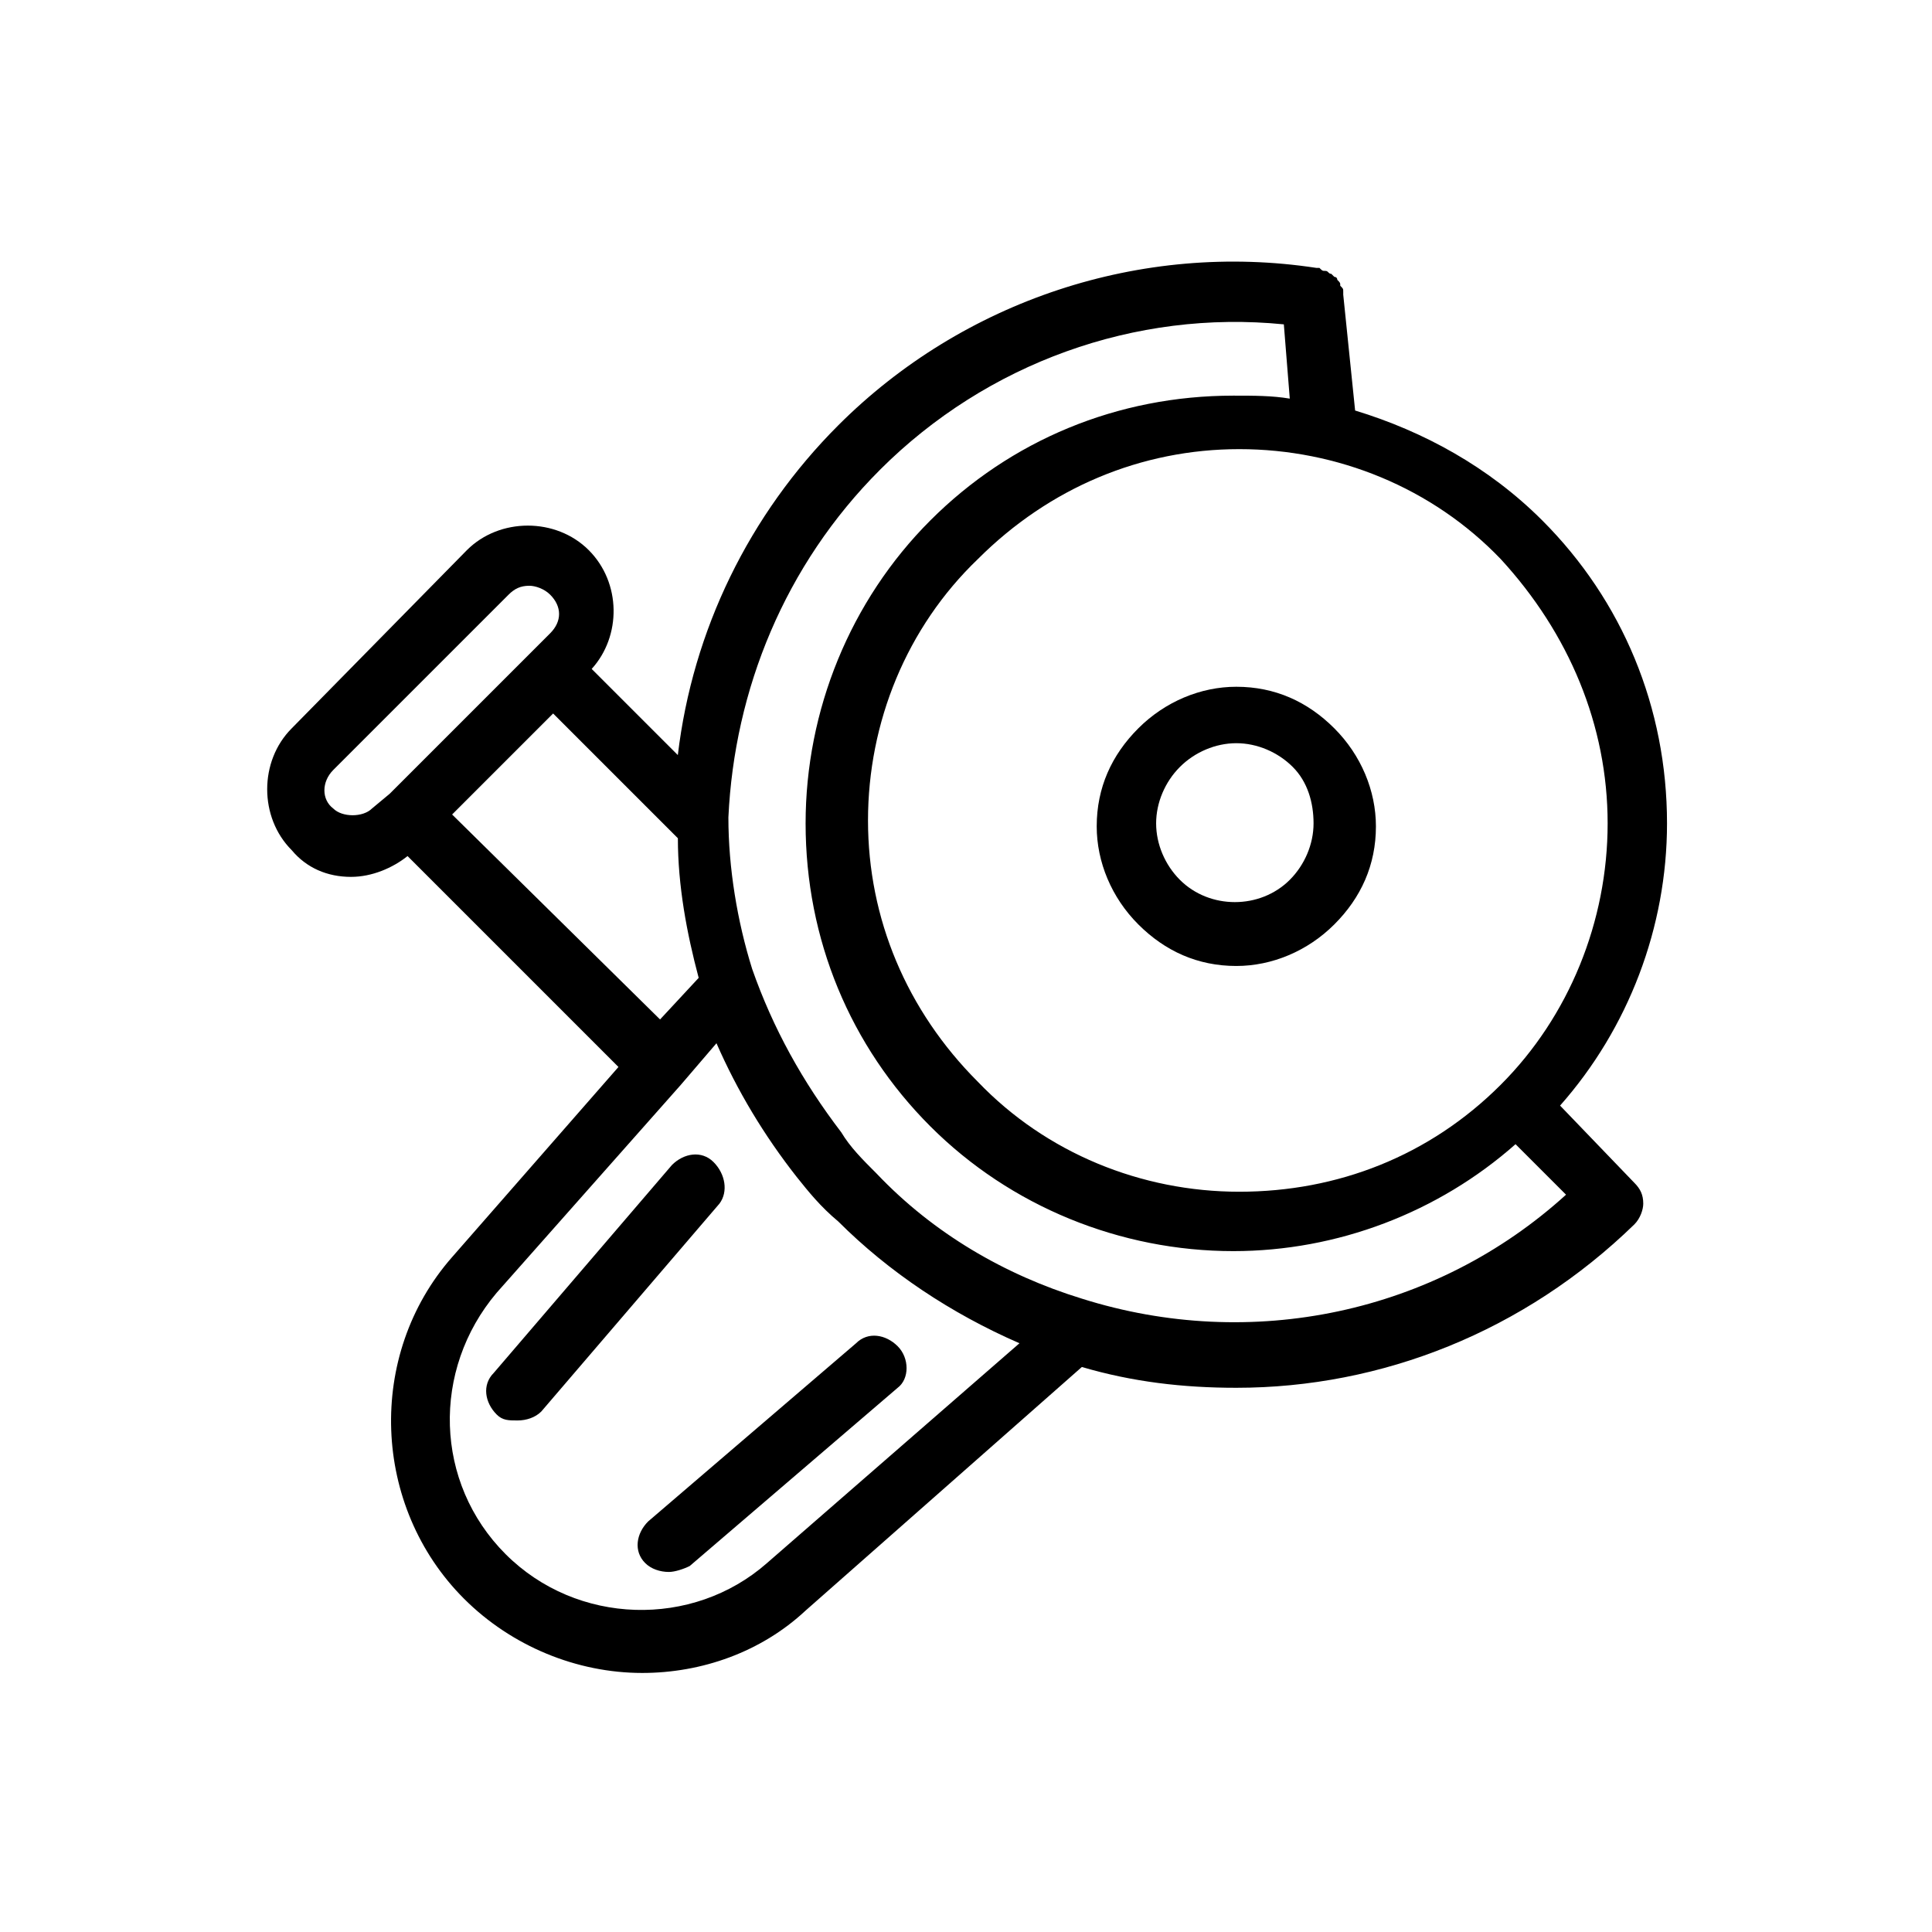 <?xml version="1.0" encoding="UTF-8"?>
<!-- Uploaded to: ICON Repo, www.svgrepo.com, Generator: ICON Repo Mixer Tools -->
<svg fill="#000000" width="800px" height="800px" version="1.1" viewBox="144 144 512 512" xmlns="http://www.w3.org/2000/svg">
 <g>
  <path d="m445.66 337.02c-7.086 7.086-11.02 15.742-11.02 25.977 0 9.445 3.938 18.895 11.02 25.977 7.086 7.086 15.742 11.02 25.977 11.02 9.445 0 18.895-3.938 25.977-11.02 7.086-7.086 11.02-15.742 11.02-25.977 0-9.445-3.938-18.895-11.02-25.977-7.086-7.086-15.742-11.02-25.977-11.02-9.445-0.004-18.891 3.934-25.977 11.02zm46.445 25.188c0 5.512-2.363 11.02-6.297 14.957-7.871 7.871-21.254 7.871-29.125 0-3.938-3.938-6.297-9.445-6.297-14.957 0-5.512 2.363-11.02 6.297-14.957 3.938-3.938 9.445-6.297 14.957-6.297s11.02 2.363 14.957 6.297c3.934 3.938 5.508 9.449 5.508 14.957z"/>
  <path d="m333.09 451.95c-3.148-3.148-7.871-2.363-11.02 0.789l-47.23 55.105c-3.148 3.148-2.363 7.871 0.789 11.02 1.574 1.574 3.148 1.574 5.512 1.574s4.723-0.789 6.297-2.363l47.23-55.105c2.359-3.148 1.57-7.871-1.578-11.02z"/>
  <path d="m381.89 500.76c-3.148-3.148-7.871-3.938-11.02-0.789l-55.105 47.23c-3.148 3.148-3.938 7.871-0.789 11.02 1.574 1.574 3.938 2.363 6.297 2.363 1.574 0 3.938-0.789 5.512-1.574l55.105-47.23c3.148-2.363 3.148-7.871 0-11.02z"/>
  <path d="m237.05 376.38c5.512 0 11.02-2.363 14.957-5.512l55.891 55.891-44.082 50.383c-22.828 25.977-21.254 66.125 3.148 90.527 12.594 12.594 29.914 19.68 47.23 19.68 15.742 0 31.488-5.512 43.297-16.531l73.211-64.551c13.383 3.938 26.766 5.512 40.934 5.512 38.574 0 76.359-14.957 105.48-43.297 1.574-1.574 2.363-3.938 2.363-5.512 0-2.363-0.789-3.938-2.363-5.512l-19.68-20.465c18.105-20.469 28.34-47.23 28.34-74.785 0-30.699-11.809-59.039-33.062-80.293-14.168-14.168-31.488-23.617-49.594-29.125l-3.148-30.699v-0.789c0-0.789 0-0.789-0.789-1.574 0-0.789 0-0.789-0.789-1.574 0-0.789-0.789-0.789-0.789-0.789l-0.789-0.789c-0.789 0-0.789-0.789-1.574-0.789-0.789 0-0.789 0-1.574-0.789h-0.789c-46.445-7.086-93.676 8.66-126.74 41.723-23.617 23.617-38.574 54.316-42.508 87.379l-22.828-22.828c7.871-8.66 7.871-22.828-0.789-31.488s-23.617-8.66-32.273 0l-46.438 47.238c-8.66 8.66-8.66 23.617 0 32.273 3.934 4.723 9.445 7.086 15.742 7.086zm26.766-16.531 26.766-26.766 33.062 33.062c0 12.594 2.363 25.191 5.512 37l-10.234 11.02zm83.445 198.38c-19.68 17.32-50.383 16.531-69.273-2.363-18.895-18.895-19.68-48.805-2.363-69.273l48.805-55.105 9.445-11.02c5.512 12.594 12.594 24.402 21.254 35.426 3.148 3.938 6.297 7.871 11.02 11.809 13.383 13.383 29.914 24.402 48.02 32.273zm222.78-196.02c0 25.977-10.234 51.168-28.34 69.273-18.895 18.895-43.297 28.34-69.273 28.34s-51.168-10.234-69.273-29.125c-18.895-18.895-29.125-43.297-29.125-69.273 0-25.977 10.234-51.168 29.125-69.273 18.895-18.895 43.297-29.125 69.273-29.125s51.168 10.234 69.273 29.125c18.105 19.68 28.34 44.082 28.34 70.059zm-192.87-93.676c28.34-28.34 67.699-42.508 107.06-38.574l1.574 19.68c-4.723-0.789-9.445-0.789-14.957-0.789-30.699 0-59.039 11.809-80.293 33.062-21.254 21.254-33.062 50.383-33.062 80.293 0 30.699 11.809 59.039 33.062 80.293 21.254 21.254 50.383 33.062 80.293 33.062 27.551 0 54.316-10.234 74.785-28.34l13.383 13.383c-34.637 31.488-83.445 41.723-128.31 27.551-20.469-6.297-39.359-17.32-54.316-33.062-3.938-3.938-7.086-7.086-9.445-11.02-10.234-13.383-18.105-27.551-23.617-43.297-3.938-12.594-6.297-26.766-6.297-40.148 1.574-33.84 14.957-66.902 40.145-92.094zm-144.84 79.508 46.445-46.445c1.574-1.574 3.148-2.363 5.512-2.363 1.574 0 3.938 0.789 5.512 2.363 3.148 3.148 3.148 7.086 0 10.234l-42.508 42.508-4.727 3.938c-2.363 2.363-7.871 2.363-10.234 0-3.148-2.363-3.148-7.086 0-10.234z"/>
 </g>
</svg>